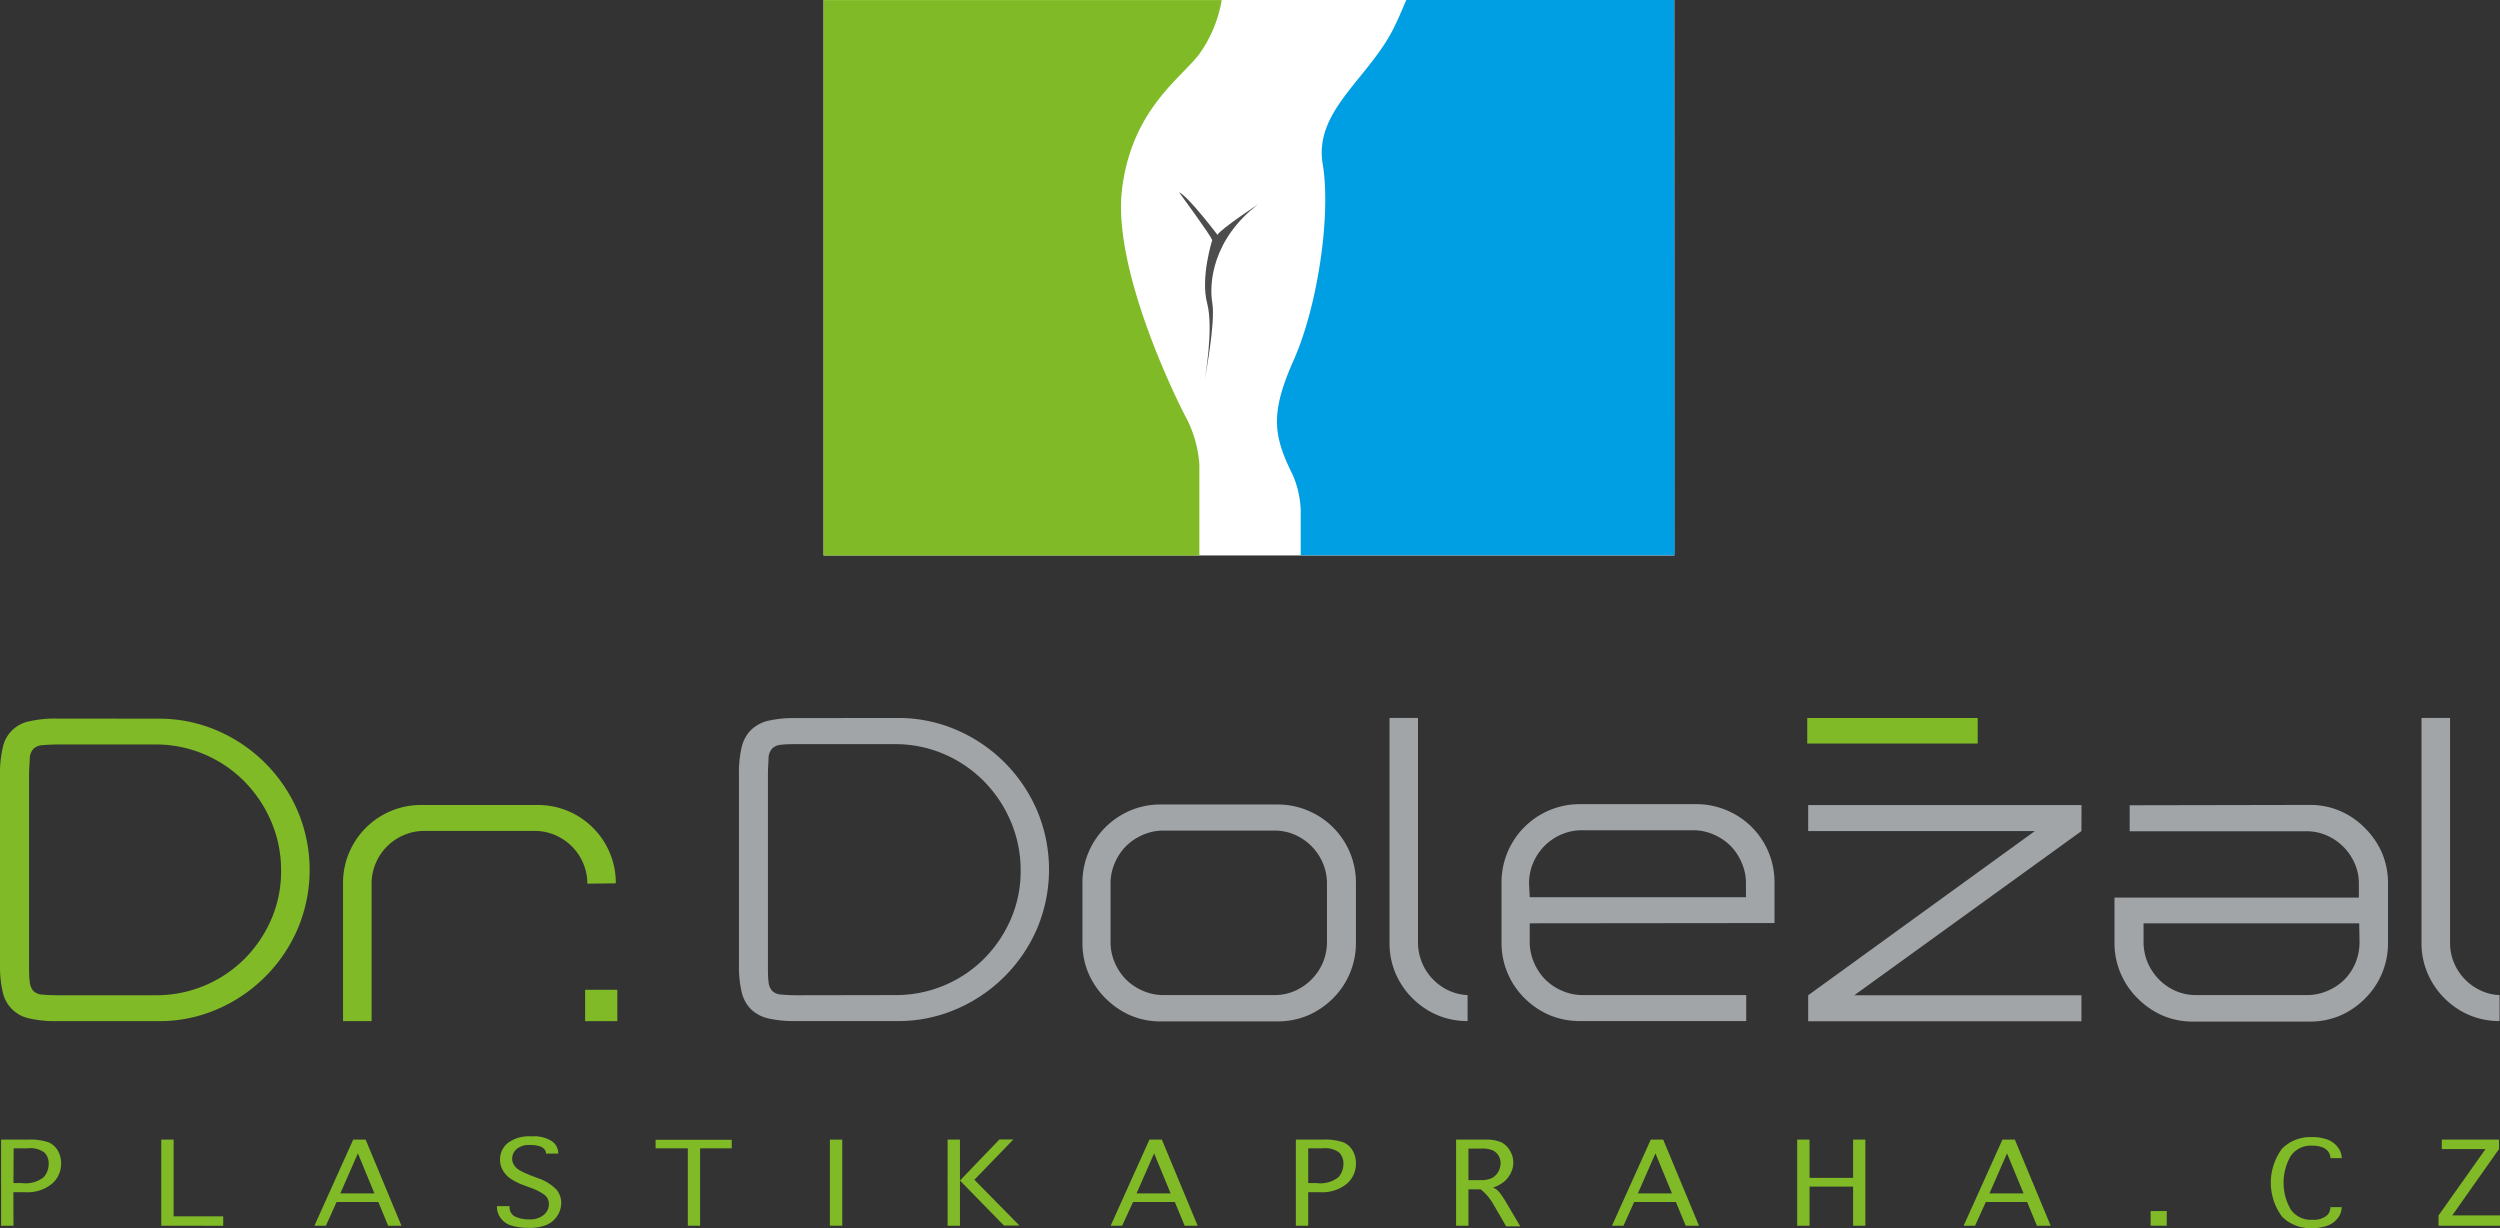 <svg id="17321af6-0a32-46b6-8f97-e415d0db82b3" data-name="FINAL" xmlns="http://www.w3.org/2000/svg" viewBox="0 0 293.32 144.11">
  <rect x="0" y="0" width="293.32" height="144.11" fill="#333333" stroke="none"/>
  <title>logo_pp</title>
  <rect x="96.63" width="99.81" height="65.17" style="fill: #fff"/>
  <g>
    <g>
      <g>
        <path d="M362.32,296.73a17.09,17.09,0,0,1,6.91,1.4,18,18,0,0,1,9.46,9.46,17.8,17.8,0,0,1,0,13.84,18,18,0,0,1-9.46,9.45,17.1,17.1,0,0,1-6.91,1.41h-12a13.66,13.66,0,0,1-3.21-.32,4.28,4.28,0,0,1-2-1.08,4.2,4.2,0,0,1-1.08-2,13,13,0,0,1-.32-3.17V303.33a13,13,0,0,1,.32-3.18,4.25,4.25,0,0,1,1.08-2,4.35,4.35,0,0,1,2-1.09,13.69,13.69,0,0,1,3.21-.32Zm-.3,32.51A14.61,14.61,0,0,0,372.44,325a15,15,0,0,0,3.16-4.65,14.16,14.16,0,0,0,1.16-5.71,14.46,14.46,0,0,0-1.16-5.77,15,15,0,0,0-3.16-4.73,14.77,14.77,0,0,0-4.68-3.18,14.45,14.45,0,0,0-5.74-1.16H350.69c-.84,0-1.52,0-2,.07a1.67,1.67,0,0,0-1.09.45,1.82,1.82,0,0,0-.42,1.08c0,.47-.07,1.14-.07,2v22.26c0,.85,0,1.52.07,2a1.8,1.8,0,0,0,.42,1.08,1.64,1.64,0,0,0,1.09.44,20,20,0,0,0,2,.08Z" transform="translate(-257.01 -212.49)" style="fill: #a1a5a7"/>
        <path d="M406.89,306.88a9.07,9.07,0,0,1,3.59.72,9.15,9.15,0,0,1,5.62,8.5v7a9.13,9.13,0,0,1-2.69,6.52,9.42,9.42,0,0,1-2.93,2,9.21,9.21,0,0,1-3.59.71H393.2a9,9,0,0,1-3.57-.71,9.57,9.57,0,0,1-2.91-2,9.35,9.35,0,0,1-2-2.93,9.11,9.11,0,0,1-.71-3.59v-7a9.13,9.13,0,0,1,.71-3.6,9.21,9.21,0,0,1,4.88-4.9,8.91,8.91,0,0,1,3.57-.72Zm5.81,9.27a6.14,6.14,0,0,0-.49-2.42,6.33,6.33,0,0,0-3.28-3.3,5.88,5.88,0,0,0-2.39-.49h-13a6,6,0,0,0-2.41.49,6.43,6.43,0,0,0-2,1.33,6.3,6.3,0,0,0-1.33,2,6,6,0,0,0-.49,2.42V323a6,6,0,0,0,.49,2.42,6.32,6.32,0,0,0,1.33,2,6.41,6.41,0,0,0,2,1.33,6,6,0,0,0,2.41.49h13a5.88,5.88,0,0,0,2.39-.49,6.35,6.35,0,0,0,3.28-3.3,6.13,6.13,0,0,0,.49-2.42Z" transform="translate(-257.01 -212.49)" style="fill: #a1a5a7"/>
        <path d="M423.84,325.4a6,6,0,0,0,1.23,1.92,6.16,6.16,0,0,0,1.84,1.35,5.7,5.7,0,0,0,2.29.57v3.05a9,9,0,0,1-3.57-.71,9.34,9.34,0,0,1-4.88-4.88,9,9,0,0,1-.71-3.58v-26.4h3.34v26.36A6.09,6.09,0,0,0,423.84,325.4Z" transform="translate(-257.01 -212.49)" style="fill: #a1a5a7"/>
        <path d="M436.49,320.82V323a6.07,6.07,0,0,0,.5,2.42,6.42,6.42,0,0,0,1.33,2,6.34,6.34,0,0,0,2,1.33,6,6,0,0,0,2.4.49h19.17v3.05h-19.5a9.21,9.21,0,0,1-3.6-.71,9.35,9.35,0,0,1-2.93-2,9.09,9.09,0,0,1-2.68-6.52v-7a9.17,9.17,0,0,1,5.61-8.5,9.07,9.07,0,0,1,3.6-.72H456a9.08,9.08,0,0,1,3.6.72,9.12,9.12,0,0,1,5.61,8.5v4.73Zm0-3.06h25.37v-1.62a5.89,5.89,0,0,0-.5-2.42,6.37,6.37,0,0,0-1.32-2,6.49,6.49,0,0,0-2-1.33,6,6,0,0,0-2.42-.49h-13a6,6,0,0,0-2.4.49,6.25,6.25,0,0,0-3.31,3.3,6.07,6.07,0,0,0-.5,2.42Z" transform="translate(-257.01 -212.49)" style="fill: #a1a5a7"/>
        <path d="M501.22,310l-26.65,19.26h26.65v3.05H469.16v-3.05L495.75,310H469.16v-3.05h32.07Z" transform="translate(-257.01 -212.49)" style="fill: #a1a5a7"/>
        <path d="M528,306.93a8.91,8.91,0,0,1,3.57.71,9.15,9.15,0,0,1,2.91,2,9.36,9.36,0,0,1,2,2.91,9,9,0,0,1,.71,3.57v7a9.11,9.11,0,0,1-2.69,6.52,9.3,9.3,0,0,1-2.91,2,9,9,0,0,1-3.57.71H514.32a9,9,0,0,1-3.58-.71,9.55,9.55,0,0,1-2.91-2,9.05,9.05,0,0,1-2-2.93,8.94,8.94,0,0,1-.73-3.59v-5.32h28.67v-1.62a5.78,5.78,0,0,0-.49-2.39,6.33,6.33,0,0,0-3.28-3.28,5.85,5.85,0,0,0-2.39-.49H506.88v-3.05Zm5.81,13.89H508.51V323a6.15,6.15,0,0,0,.48,2.42,6.35,6.35,0,0,0,1.34,2,6.2,6.2,0,0,0,1.94,1.33,5.84,5.84,0,0,0,2.39.49h13a6,6,0,0,0,2.42-.49,6.41,6.41,0,0,0,2-1.33,6.09,6.09,0,0,0,1.31-2,6.33,6.33,0,0,0,.46-2.42Z" transform="translate(-257.01 -212.49)" style="fill: #a1a5a7"/>
        <path d="M544.91,325.4a6.23,6.23,0,0,0,3.08,3.27,5.68,5.68,0,0,0,2.29.57v3.05a9,9,0,0,1-3.57-.71,9.32,9.32,0,0,1-4.87-4.88,8.87,8.87,0,0,1-.72-3.58v-26.4h3.35v26.36A6.08,6.08,0,0,0,544.91,325.4Z" transform="translate(-257.01 -212.49)" style="fill: #a1a5a7"/>
      </g>
      <path d="M469.05,299.73v-3h20v3" transform="translate(-257.01 -212.49)" style="fill: #80ba27"/>
    </g>
    <g>
      <path d="M275.59,296.81a17.14,17.14,0,0,1,6.91,1.4,18,18,0,0,1,9.44,9.44,17.72,17.72,0,0,1,0,13.81,18,18,0,0,1-9.44,9.44,17.08,17.08,0,0,1-6.91,1.4H263.64a13.55,13.55,0,0,1-3.19-.32,4,4,0,0,1-3.12-3.1,13.31,13.31,0,0,1-.32-3.17V303.39a13.29,13.29,0,0,1,.32-3.17,3.94,3.94,0,0,1,3.12-3.1,13.26,13.26,0,0,1,3.19-.32Zm-.29,32.45A14.65,14.65,0,0,0,285.69,325a15,15,0,0,0,3.15-4.65,14.15,14.15,0,0,0,1.15-5.7,14.5,14.5,0,0,0-1.15-5.75,15.1,15.1,0,0,0-3.15-4.72A14.65,14.65,0,0,0,281,301a14.31,14.31,0,0,0-5.72-1.16H264a20.14,20.14,0,0,0-2,.08,1.64,1.64,0,0,0-1.08.44,1.82,1.82,0,0,0-.42,1.08c0,.47-.08,1.14-.08,2v22.22c0,.85,0,1.52.08,2a1.83,1.83,0,0,0,.42,1.09,1.68,1.68,0,0,0,1.08.44q.74.07,2,.07Z" transform="translate(-257.01 -212.49)" style="fill: #80ba27"/>
      <path d="M325.92,316.17a6,6,0,0,0-.49-2.41,6.21,6.21,0,0,0-3.29-3.29,6,6,0,0,0-2.41-.49H306.8a6,6,0,0,0-2.41.49,6.2,6.2,0,0,0-3.29,3.29,6,6,0,0,0-.49,2.41V332.3h-3.35V316.13a9,9,0,0,1,.71-3.59,9.16,9.16,0,0,1,4.89-4.89,9.06,9.06,0,0,1,3.59-.71h13.62a9.08,9.08,0,0,1,3.59.71,9.16,9.16,0,0,1,4.89,4.89,9,9,0,0,1,.71,3.59Z" transform="translate(-257.01 -212.49)" style="fill: #80ba27"/>
      <path d="M329.44,332.3h-3.78v-3.68h3.78Z" transform="translate(-257.01 -212.49)" style="fill: #80ba27"/>
    </g>
  </g>
  <g>
    <path d="M258.59,356.3h-1.45V346.2h3.09a6.7,6.7,0,0,1,2.49.32,2.31,2.31,0,0,1,1.09,1,2.91,2.91,0,0,1,.37,1.47,3.09,3.09,0,0,1-1.06,2.38,4.56,4.56,0,0,1-3.16,1h-1.38Zm0-5h1a3.44,3.44,0,0,0,2.52-.67,2.29,2.29,0,0,0,.61-1.6,1.79,1.79,0,0,0-.49-1.31,2.76,2.76,0,0,0-1.94-.5h-1.68Z" transform="translate(-257.01 -212.49)" style="fill: #80ba27"/>
    <path d="M275.93,356.3V346.2h1.45v9h5.82v1.11Z" transform="translate(-257.01 -212.49)" style="fill: #80ba27"/>
    <path d="M295.25,356.3H293.9l4.55-10.1h1.46l4.2,10.1h-1.56l-1.15-2.78h-4.9Zm1.69-3.79h4l-1.94-4.7Z" transform="translate(-257.01 -212.49)" style="fill: #80ba27"/>
    <path d="M315.36,354h1.44v.06a1.19,1.19,0,0,0,.65,1.17,3.9,3.9,0,0,0,1.74.33,2.48,2.48,0,0,0,1.58-.5,1.6,1.6,0,0,0,.64-1.32,1.33,1.33,0,0,0-.55-1.09,6.64,6.64,0,0,0-1.67-.83l-.59-.22a7.48,7.48,0,0,1-1.76-.87,3,3,0,0,1-.87-1,2.43,2.43,0,0,1-.29-1.18,2.48,2.48,0,0,1,.89-1.94,4.15,4.15,0,0,1,2.79-.79,3.87,3.87,0,0,1,2.44.59,1.74,1.74,0,0,1,.71,1.37v.06h-1.44v-.06a.73.73,0,0,0-.22-.49,1.27,1.27,0,0,0-.66-.35,3.86,3.86,0,0,0-1-.11,2.23,2.23,0,0,0-1.58.49,1.49,1.49,0,0,0-.51,1.1,1.4,1.4,0,0,0,.24.79,1.9,1.9,0,0,0,.67.61,13.54,13.54,0,0,0,1.44.65l.68.26a5.27,5.27,0,0,1,2.19,1.36,2.48,2.48,0,0,1,.54,1.53,2.77,2.77,0,0,1-.44,1.48,2.8,2.8,0,0,1-1.23,1.08,5,5,0,0,1-2.1.37,6.91,6.91,0,0,1-2.08-.27,2.33,2.33,0,0,1-1.7-2.24Z" transform="translate(-257.01 -212.49)" style="fill: #80ba27"/>
    <path d="M337.71,356.3v-9.08h-3.78v-1h8.93v1h-3.71v9.08Z" transform="translate(-257.01 -212.49)" style="fill: #80ba27"/>
    <path d="M355.83,356.3h-1.45V346.2h1.45Z" transform="translate(-257.01 -212.49)" style="fill: #80ba27"/>
    <path d="M369.64,356.3h-1.45V346.2h1.45V351l4.63-4.82h1.64l-4.58,4.73,5.29,5.37h-1.82L369.64,351Z" transform="translate(-257.01 -212.49)" style="fill: #80ba27"/>
    <path d="M388.67,356.3h-1.35l4.55-10.1h1.46l4.2,10.1H396l-1.15-2.78h-4.9Zm1.69-3.79h4l-1.94-4.7Z" transform="translate(-257.01 -212.49)" style="fill: #80ba27"/>
    <path d="M410.5,356.3h-1.45V346.2h3.09a6.71,6.71,0,0,1,2.5.32,2.31,2.31,0,0,1,1.09,1,2.9,2.9,0,0,1,.37,1.47,3.08,3.08,0,0,1-1.06,2.38,4.57,4.57,0,0,1-3.16,1H410.5Zm0-5h1a3.44,3.44,0,0,0,2.52-.67,2.29,2.29,0,0,0,.61-1.6,1.8,1.8,0,0,0-.49-1.31,2.76,2.76,0,0,0-1.94-.5H410.5Z" transform="translate(-257.01 -212.49)" style="fill: #80ba27"/>
    <path d="M429.3,356.3h-1.45V346.2h3.44a4.27,4.27,0,0,1,1.9.33,2.47,2.47,0,0,1,1,1,2.62,2.62,0,0,1,.37,1.36,2.67,2.67,0,0,1-.25,1.14,3.29,3.29,0,0,1-.71,1,4,4,0,0,1-1.41.79,2.44,2.44,0,0,1,.53.34,3.46,3.46,0,0,1,.44.53c.17.24.32.47.45.68l1.77,3h-1.66l-1.54-2.66a6,6,0,0,0-1.45-1.68H429.3Zm0-5.35h1.41a2.9,2.9,0,0,0,1.35-.25,1.83,1.83,0,0,0,.74-.73,2.07,2.07,0,0,0,.27-1,1.64,1.64,0,0,0-.84-1.47,2.89,2.89,0,0,0-1.41-.25H429.3Z" transform="translate(-257.01 -212.49)" style="fill: #80ba27"/>
    <path d="M447.49,356.3h-1.35l4.55-10.1h1.46l4.2,10.1h-1.56l-1.15-2.78h-4.9Zm1.69-3.79h4l-1.94-4.7Z" transform="translate(-257.01 -212.49)" style="fill: #80ba27"/>
    <path d="M469.32,356.3h-1.45V346.2h1.45v4.49h5.11V346.2h1.44v10.1h-1.44v-4.59h-5.11Z" transform="translate(-257.01 -212.49)" style="fill: #80ba27"/>
    <path d="M488.74,356.3h-1.34l4.55-10.1h1.46l4.2,10.1H496l-1.15-2.78H490Zm1.69-3.79h4l-1.94-4.7Z" transform="translate(-257.01 -212.49)" style="fill: #80ba27"/>
    <path d="M511.23,356.3h-1.89v-1.72h1.89Z" transform="translate(-257.01 -212.49)" style="fill: #80ba27"/>
    <path d="M530.42,354.12h1.33v.06a2.07,2.07,0,0,1-.45,1.22,2.62,2.62,0,0,1-1.24.9,5.29,5.29,0,0,1-1.83.29,4.7,4.7,0,0,1-3.46-1.34,6.68,6.68,0,0,1,0-8,4.7,4.7,0,0,1,3.48-1.35,5.16,5.16,0,0,1,1.82.29,2.62,2.62,0,0,1,1.24.92,2.08,2.08,0,0,1,.45,1.2v.06h-1.33v-.06a1.18,1.18,0,0,0-.26-.71,1.56,1.56,0,0,0-.73-.52,3.32,3.32,0,0,0-1.14-.17,2.85,2.85,0,0,0-2.53,1.22,6.27,6.27,0,0,0,0,6.25,2.85,2.85,0,0,0,2.52,1.22,2.46,2.46,0,0,0,1.65-.44,1.29,1.29,0,0,0,.49-1Z" transform="translate(-257.01 -212.49)" style="fill: #80ba27"/>
    <path d="M550.33,355.09v1.21h-7.21v-1.21l5.51-7.78H543.5V346.2h6.71v1.11l-5.48,7.78Z" transform="translate(-257.01 -212.49)" style="fill: #80ba27"/>
  </g>
  <g>
    <path d="M398.35,257.05s1.3-6.71.9-9,0-7.5,5.4-11.61c0,0-4.4,2.9-4.8,3.6,0,0-3.41-4.51-4.51-5,0,0,3.6,4.9,3.9,5.61,0,0-1.4,4.4-.6,7.41S398.35,257.05,398.35,257.05Z" transform="translate(-257.01 -212.49)" style="fill: #4d4d4d"/>
    <path d="M397.72,266.87h0a13.86,13.86,0,0,0-1.46-5.21c-1.5-2.8-8.71-17.71-7.61-26.92s6.71-12.91,9-15.81a15.27,15.27,0,0,0,2.7-6.43H353.64v65.17h44.09v-9.76c0-.12,0-.23,0-.35s0-.19,0-.51Z" transform="translate(-257.01 -212.49)" style="fill: #80ba27"/>
    <path d="M453.44,212.49H422c-.56,1.33-1.17,2.78-1.8,3.93-3.1,5.6-9,9.3-8,15.31s-.6,16.71-3.4,23-2.4,8.9-.1,13.51a11.5,11.5,0,0,1,.92,4.08v5.32h43.87Z" transform="translate(-257.01 -212.49)" style="fill: #009fe3"/>
  </g>
</svg>
